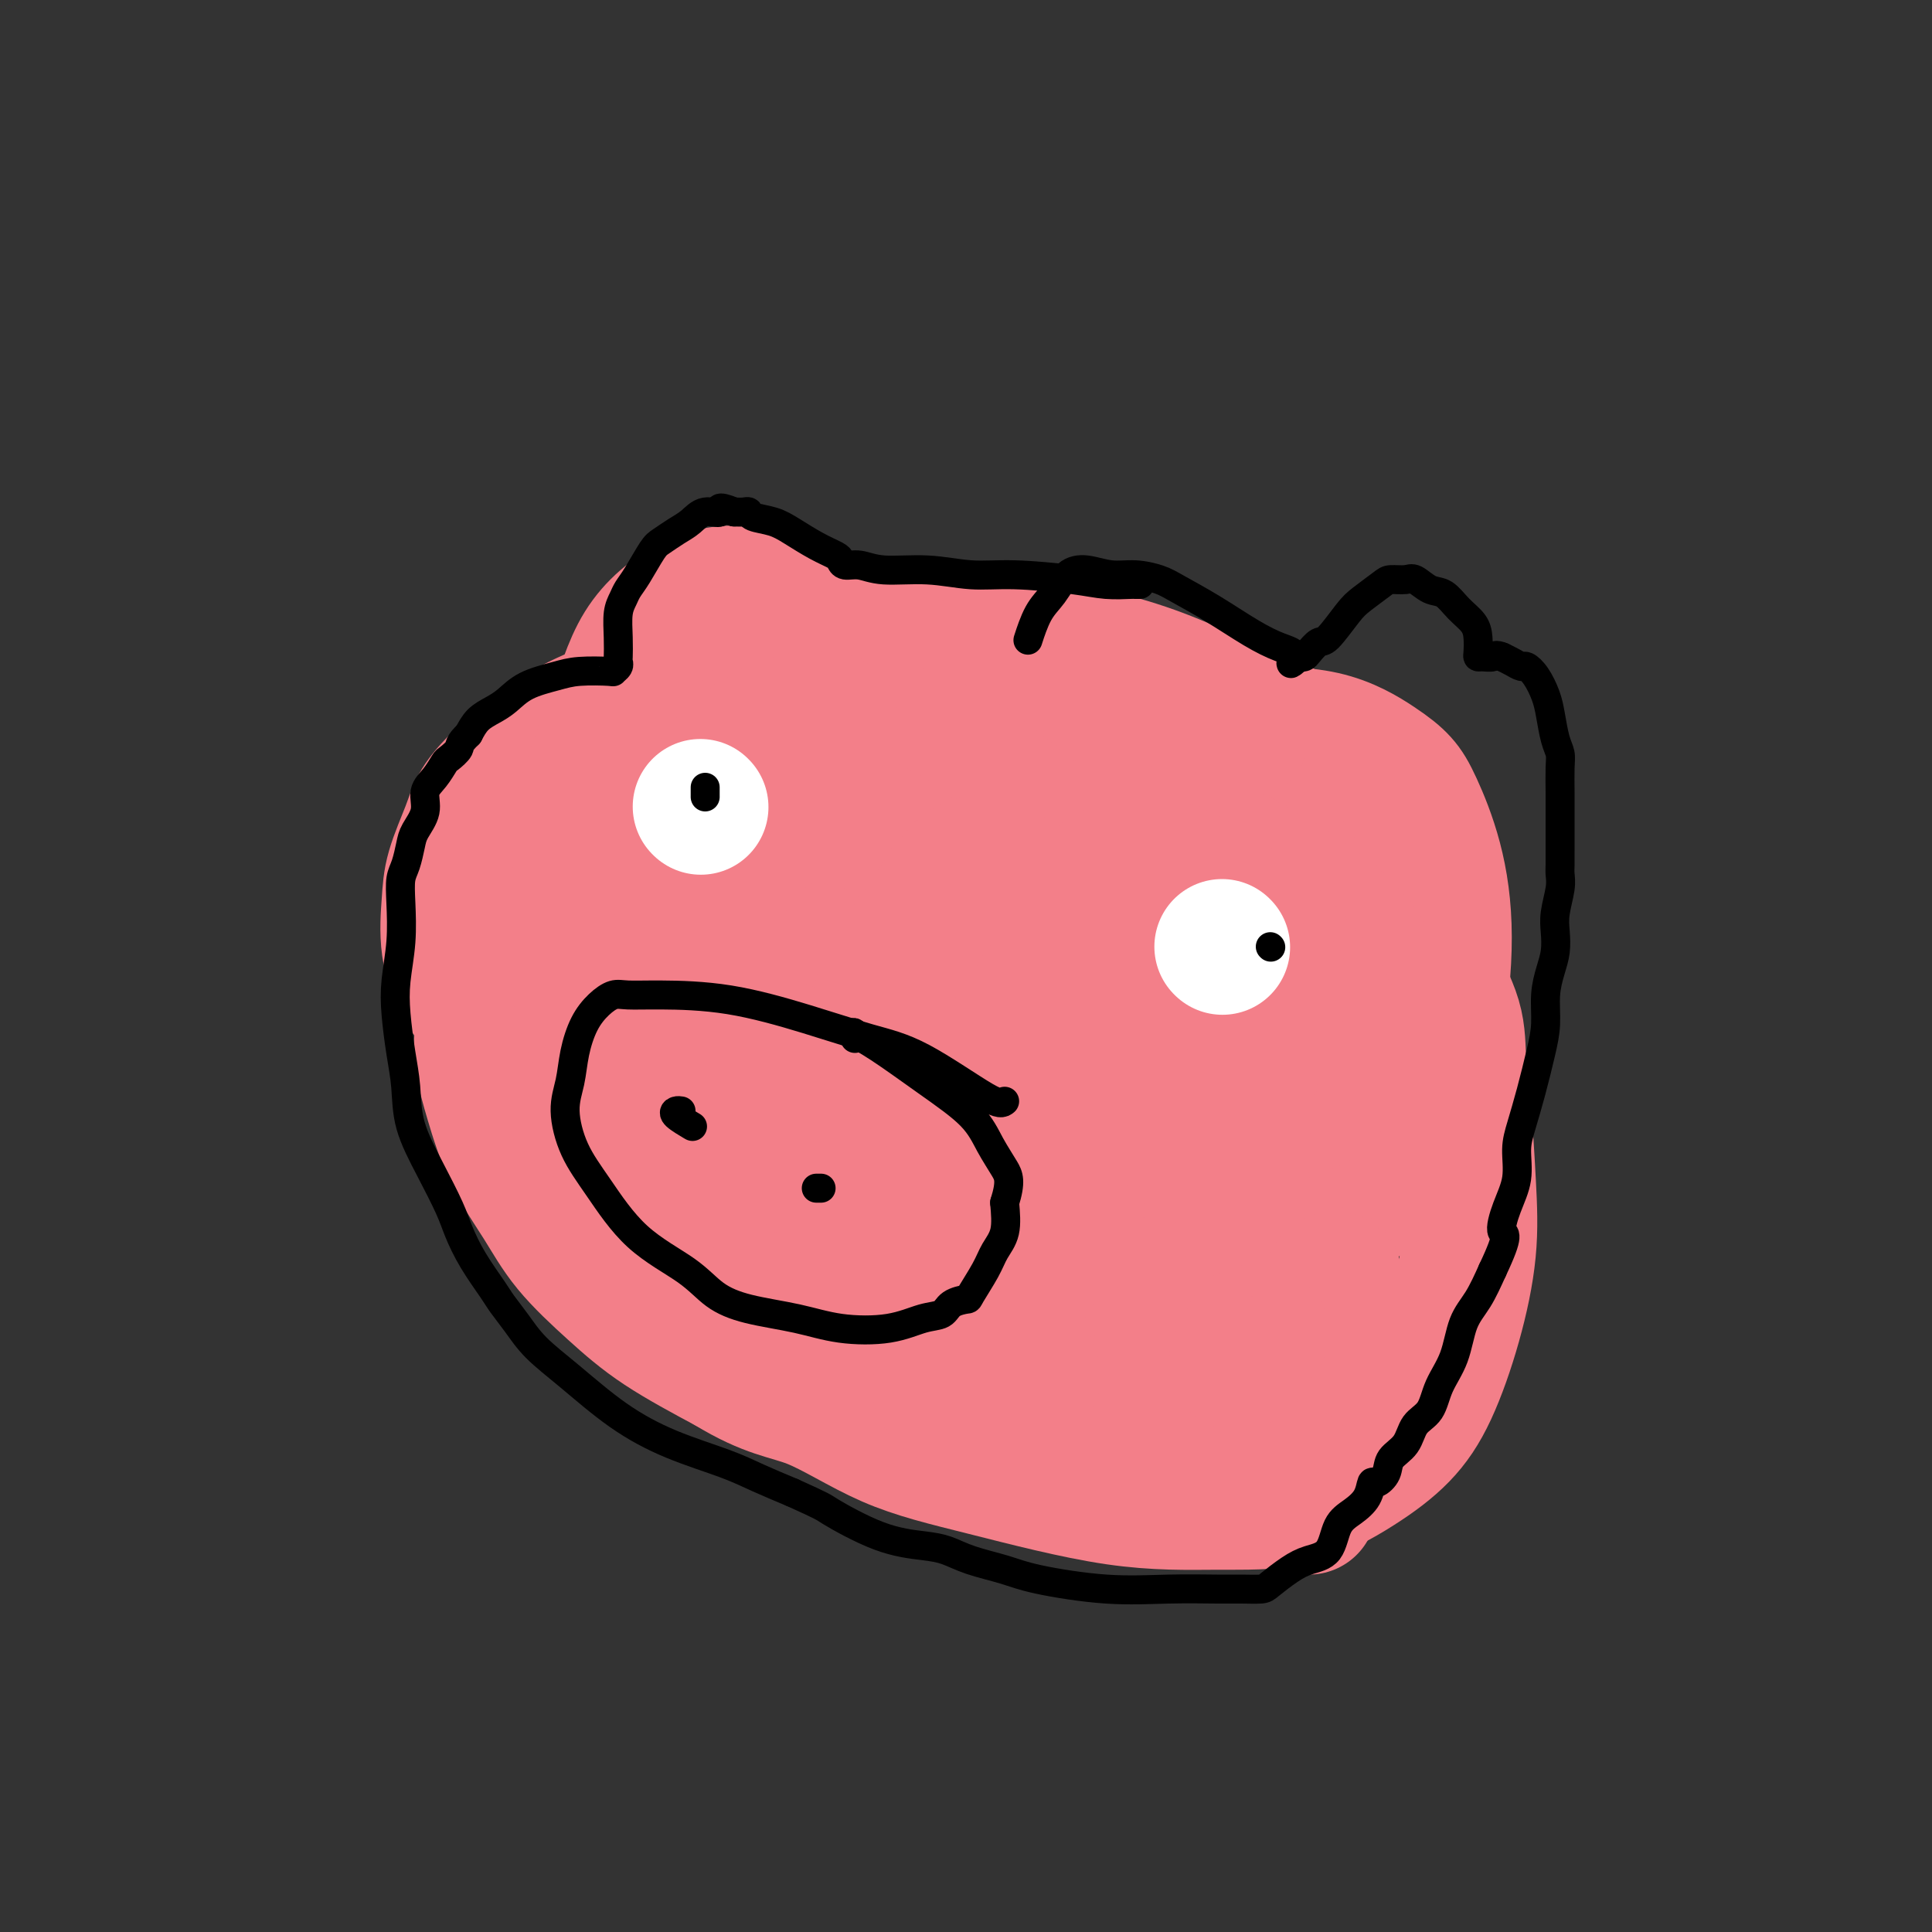 <svg viewBox='0 0 400 400' version='1.1' xmlns='http://www.w3.org/2000/svg' xmlns:xlink='http://www.w3.org/1999/xlink'><rect x="0" y="0" width="400" height="400" fill="#333333" stroke="none"/><g fill='none' stroke='#F37F89' stroke-width='28' stroke-linecap='round' stroke-linejoin='round'><path d='M266,153c-0.464,-0.668 -0.928,-1.335 -2,-2c-1.072,-0.665 -2.753,-1.327 -5,-2c-2.247,-0.673 -5.060,-1.357 -8,-2c-2.940,-0.643 -6.005,-1.244 -9,-2c-2.995,-0.756 -5.919,-1.667 -9,-2c-3.081,-0.333 -6.319,-0.087 -9,0c-2.681,0.087 -4.806,0.015 -8,0c-3.194,-0.015 -7.458,0.026 -11,0c-3.542,-0.026 -6.361,-0.118 -10,0c-3.639,0.118 -8.096,0.446 -12,1c-3.904,0.554 -7.253,1.333 -11,2c-3.747,0.667 -7.893,1.222 -11,2c-3.107,0.778 -5.177,1.779 -8,3c-2.823,1.221 -6.399,2.663 -9,4c-2.601,1.337 -4.227,2.570 -6,4c-1.773,1.430 -3.691,3.055 -6,5c-2.309,1.945 -5.007,4.208 -7,6c-1.993,1.792 -3.282,3.113 -5,5c-1.718,1.887 -3.865,4.341 -6,7c-2.135,2.659 -4.258,5.524 -6,8c-1.742,2.476 -3.103,4.562 -4,7c-0.897,2.438 -1.330,5.229 -2,8c-0.670,2.771 -1.576,5.522 -2,8c-0.424,2.478 -0.365,4.683 0,7c0.365,2.317 1.035,4.746 2,8c0.965,3.254 2.225,7.333 4,11c1.775,3.667 4.064,6.922 6,10c1.936,3.078 3.519,5.980 6,9c2.481,3.020 5.860,6.159 9,9c3.140,2.841 6.040,5.383 10,8c3.960,2.617 8.980,5.308 14,8'/><path d='M151,283c8.213,5.040 12.244,5.140 17,7c4.756,1.860 10.237,5.480 16,8c5.763,2.520 11.809,3.940 20,6c8.191,2.060 18.528,4.760 27,6c8.472,1.240 15.080,1.021 21,1c5.920,-0.021 11.154,0.158 16,-1c4.846,-1.158 9.306,-3.651 13,-6c3.694,-2.349 6.623,-4.553 9,-7c2.377,-2.447 4.203,-5.138 6,-9c1.797,-3.862 3.564,-8.897 5,-14c1.436,-5.103 2.542,-10.276 3,-15c0.458,-4.724 0.267,-9.001 0,-14c-0.267,-4.999 -0.609,-10.722 -1,-15c-0.391,-4.278 -0.831,-7.113 -1,-10c-0.169,-2.887 -0.067,-5.828 -1,-9c-0.933,-3.172 -2.900,-6.576 -4,-10c-1.100,-3.424 -1.334,-6.866 -2,-10c-0.666,-3.134 -1.765,-5.958 -3,-9c-1.235,-3.042 -2.606,-6.302 -4,-9c-1.394,-2.698 -2.812,-4.833 -4,-7c-1.188,-2.167 -2.147,-4.367 -4,-6c-1.853,-1.633 -4.601,-2.698 -7,-4c-2.399,-1.302 -4.448,-2.841 -6,-4c-1.552,-1.159 -2.605,-1.939 -5,-3c-2.395,-1.061 -6.130,-2.404 -10,-4c-3.870,-1.596 -7.875,-3.445 -12,-5c-4.125,-1.555 -8.371,-2.814 -13,-4c-4.629,-1.186 -9.643,-2.297 -14,-3c-4.357,-0.703 -8.058,-0.997 -12,-1c-3.942,-0.003 -8.126,0.285 -13,1c-4.874,0.715 -10.437,1.858 -16,3'/><path d='M172,136c-7.272,1.019 -10.952,1.568 -15,2c-4.048,0.432 -8.462,0.747 -13,2c-4.538,1.253 -9.198,3.444 -13,5c-3.802,1.556 -6.747,2.478 -10,4c-3.253,1.522 -6.816,3.644 -10,6c-3.184,2.356 -5.991,4.944 -8,7c-2.009,2.056 -3.220,3.578 -4,5c-0.780,1.422 -1.129,2.743 -2,5c-0.871,2.257 -2.262,5.451 -3,8c-0.738,2.549 -0.822,4.452 -1,7c-0.178,2.548 -0.451,5.741 0,9c0.451,3.259 1.627,6.584 4,10c2.373,3.416 5.945,6.923 9,10c3.055,3.077 5.594,5.723 9,9c3.406,3.277 7.677,7.186 12,11c4.323,3.814 8.696,7.535 14,10c5.304,2.465 11.538,3.674 19,6c7.462,2.326 16.153,5.767 25,7c8.847,1.233 17.849,0.257 27,0c9.151,-0.257 18.451,0.207 28,-1c9.549,-1.207 19.348,-4.083 26,-7c6.652,-2.917 10.156,-5.875 14,-9c3.844,-3.125 8.026,-6.418 11,-11c2.974,-4.582 4.740,-10.452 6,-17c1.260,-6.548 2.015,-13.775 2,-20c-0.015,-6.225 -0.799,-11.447 -2,-16c-1.201,-4.553 -2.819,-8.435 -4,-11c-1.181,-2.565 -1.925,-3.811 -3,-5c-1.075,-1.189 -2.482,-2.320 -5,-4c-2.518,-1.680 -6.148,-3.909 -11,-5c-4.852,-1.091 -10.926,-1.046 -17,-1'/><path d='M257,152c-6.223,-0.350 -13.280,-0.726 -24,-1c-10.720,-0.274 -25.104,-0.448 -38,0c-12.896,0.448 -24.305,1.516 -33,4c-8.695,2.484 -14.676,6.384 -20,10c-5.324,3.616 -9.993,6.948 -13,10c-3.007,3.052 -4.354,5.825 -5,9c-0.646,3.175 -0.590,6.751 0,11c0.590,4.249 1.715,9.172 3,14c1.285,4.828 2.730,9.561 5,14c2.270,4.439 5.364,8.583 9,14c3.636,5.417 7.812,12.105 13,17c5.188,4.895 11.387,7.996 18,11c6.613,3.004 13.641,5.909 23,8c9.359,2.091 21.049,3.367 30,3c8.951,-0.367 15.164,-2.377 20,-5c4.836,-2.623 8.295,-5.858 10,-10c1.705,-4.142 1.655,-9.190 2,-14c0.345,-4.810 1.083,-9.381 0,-15c-1.083,-5.619 -3.989,-12.287 -8,-21c-4.011,-8.713 -9.128,-19.471 -14,-28c-4.872,-8.529 -9.498,-14.830 -15,-21c-5.502,-6.170 -11.878,-12.209 -20,-18c-8.122,-5.791 -17.989,-11.334 -26,-15c-8.011,-3.666 -14.165,-5.453 -19,-6c-4.835,-0.547 -8.352,0.148 -12,2c-3.648,1.852 -7.427,4.862 -10,9c-2.573,4.138 -3.941,9.404 -6,15c-2.059,5.596 -4.810,11.520 -6,18c-1.190,6.480 -0.820,13.514 -1,20c-0.180,6.486 -0.908,12.425 0,18c0.908,5.575 3.454,10.788 6,16'/><path d='M126,221c3.317,5.891 8.610,12.620 16,18c7.390,5.380 16.878,9.413 28,13c11.122,3.587 23.877,6.728 38,8c14.123,1.272 29.614,0.675 42,-1c12.386,-1.675 21.667,-4.429 28,-8c6.333,-3.571 9.719,-7.958 12,-13c2.281,-5.042 3.459,-10.740 3,-16c-0.459,-5.260 -2.554,-10.081 -5,-15c-2.446,-4.919 -5.244,-9.936 -9,-14c-3.756,-4.064 -8.469,-7.174 -13,-10c-4.531,-2.826 -8.879,-5.367 -13,-7c-4.121,-1.633 -8.016,-2.357 -13,-3c-4.984,-0.643 -11.057,-1.206 -17,-1c-5.943,0.206 -11.754,1.182 -18,3c-6.246,1.818 -12.926,4.479 -19,8c-6.074,3.521 -11.544,7.900 -15,12c-3.456,4.100 -4.900,7.919 -6,11c-1.100,3.081 -1.857,5.425 -1,9c0.857,3.575 3.329,8.381 7,12c3.671,3.619 8.541,6.052 14,9c5.459,2.948 11.508,6.413 18,9c6.492,2.587 13.426,4.298 19,5c5.574,0.702 9.786,0.395 13,0c3.214,-0.395 5.430,-0.880 7,-3c1.570,-2.120 2.495,-5.876 3,-10c0.505,-4.124 0.589,-8.617 0,-14c-0.589,-5.383 -1.851,-11.658 -5,-19c-3.149,-7.342 -8.184,-15.751 -13,-22c-4.816,-6.249 -9.412,-10.336 -15,-15c-5.588,-4.664 -12.168,-9.904 -19,-13c-6.832,-3.096 -13.916,-4.048 -21,-5'/><path d='M172,149c-5.409,-0.637 -8.430,0.272 -12,2c-3.570,1.728 -7.689,4.275 -11,9c-3.311,4.725 -5.814,11.629 -7,18c-1.186,6.371 -1.056,12.208 0,19c1.056,6.792 3.038,14.539 7,22c3.962,7.461 9.903,14.635 15,20c5.097,5.365 9.350,8.922 15,12c5.650,3.078 12.699,5.679 19,7c6.301,1.321 11.856,1.364 16,1c4.144,-0.364 6.878,-1.136 8,-3c1.122,-1.864 0.633,-4.822 1,-8c0.367,-3.178 1.589,-6.576 1,-11c-0.589,-4.424 -2.989,-9.875 -5,-15c-2.011,-5.125 -3.634,-9.925 -7,-16c-3.366,-6.075 -8.477,-13.424 -13,-19c-4.523,-5.576 -8.460,-9.380 -12,-12c-3.540,-2.620 -6.684,-4.055 -10,-5c-3.316,-0.945 -6.805,-1.401 -10,-1c-3.195,0.401 -6.097,1.659 -9,4c-2.903,2.341 -5.806,5.766 -8,10c-2.194,4.234 -3.678,9.277 -4,13c-0.322,3.723 0.518,6.126 2,9c1.482,2.874 3.605,6.220 8,9c4.395,2.780 11.061,4.992 17,6c5.939,1.008 11.151,0.810 16,1c4.849,0.190 9.336,0.768 14,0c4.664,-0.768 9.504,-2.883 12,-5c2.496,-2.117 2.648,-4.238 3,-7c0.352,-2.762 0.902,-6.167 0,-10c-0.902,-3.833 -3.258,-8.095 -5,-11c-1.742,-2.905 -2.871,-4.452 -4,-6'/><path d='M209,182c-2.119,-3.256 -2.915,-2.894 -4,-3c-1.085,-0.106 -2.458,-0.678 -4,0c-1.542,0.678 -3.254,2.608 -5,5c-1.746,2.392 -3.527,5.248 -6,9c-2.473,3.752 -5.637,8.401 -7,12c-1.363,3.599 -0.926,6.146 -1,8c-0.074,1.854 -0.658,3.013 1,5c1.658,1.987 5.557,4.802 12,7c6.443,2.198 15.430,3.779 25,5c9.570,1.221 19.722,2.082 29,2c9.278,-0.082 17.682,-1.106 22,-3c4.318,-1.894 4.549,-4.659 5,-8c0.451,-3.341 1.122,-7.259 -1,-12c-2.122,-4.741 -7.036,-10.307 -12,-15c-4.964,-4.693 -9.978,-8.515 -14,-11c-4.022,-2.485 -7.054,-3.633 -10,-4c-2.946,-0.367 -5.807,0.047 -8,1c-2.193,0.953 -3.718,2.444 -5,4c-1.282,1.556 -2.321,3.177 -3,6c-0.679,2.823 -0.999,6.849 -1,10c-0.001,3.151 0.318,5.428 1,8c0.682,2.572 1.727,5.438 4,8c2.273,2.562 5.774,4.819 9,7c3.226,2.181 6.176,4.284 8,5c1.824,0.716 2.521,0.043 4,0c1.479,-0.043 3.741,0.542 6,0c2.259,-0.542 4.514,-2.212 6,-4c1.486,-1.788 2.202,-3.696 3,-6c0.798,-2.304 1.676,-5.005 2,-7c0.324,-1.995 0.092,-3.284 0,-4c-0.092,-0.716 -0.046,-0.858 0,-1'/><path d='M265,206c0.895,-2.954 0.631,-1.339 0,0c-0.631,1.339 -1.630,2.401 -3,6c-1.370,3.599 -3.111,9.734 -4,15c-0.889,5.266 -0.925,9.663 -1,13c-0.075,3.337 -0.188,5.614 0,8c0.188,2.386 0.677,4.882 1,6c0.323,1.118 0.479,0.860 1,1c0.521,0.140 1.407,0.680 2,1c0.593,0.320 0.894,0.419 1,1c0.106,0.581 0.017,1.643 0,2c-0.017,0.357 0.039,0.011 0,0c-0.039,-0.011 -0.172,0.315 0,1c0.172,0.685 0.650,1.728 1,3c0.350,1.272 0.573,2.772 1,4c0.427,1.228 1.057,2.186 2,3c0.943,0.814 2.200,1.486 3,2c0.800,0.514 1.143,0.870 2,1c0.857,0.130 2.229,0.033 3,0c0.771,-0.033 0.942,-0.003 1,-1c0.058,-0.997 0.002,-3.021 0,-4c-0.002,-0.979 0.051,-0.912 0,-1c-0.051,-0.088 -0.206,-0.331 0,-1c0.206,-0.669 0.773,-1.762 1,-2c0.227,-0.238 0.113,0.381 0,1'/><path d='M276,265c0.414,-0.888 0.447,0.892 1,3c0.553,2.108 1.624,4.542 2,7c0.376,2.458 0.056,4.938 0,7c-0.056,2.062 0.154,3.707 0,5c-0.154,1.293 -0.670,2.235 -1,3c-0.330,0.765 -0.474,1.354 -1,2c-0.526,0.646 -1.436,1.351 -3,2c-1.564,0.649 -3.783,1.243 -6,2c-2.217,0.757 -4.433,1.677 -7,2c-2.567,0.323 -5.486,0.049 -8,0c-2.514,-0.049 -4.623,0.127 -6,0c-1.377,-0.127 -2.020,-0.557 -3,-1c-0.980,-0.443 -2.295,-0.900 -3,-1c-0.705,-0.100 -0.799,0.155 -1,0c-0.201,-0.155 -0.508,-0.721 -1,-1c-0.492,-0.279 -1.168,-0.271 -2,-1c-0.832,-0.729 -1.819,-2.195 -3,-3c-1.181,-0.805 -2.554,-0.948 -3,-1c-0.446,-0.052 0.036,-0.014 0,0c-0.036,0.014 -0.588,0.003 -1,0c-0.412,-0.003 -0.682,0.001 -1,0c-0.318,-0.001 -0.683,-0.006 -1,0c-0.317,0.006 -0.586,0.023 -1,0c-0.414,-0.023 -0.973,-0.087 -1,0c-0.027,0.087 0.477,0.325 0,0c-0.477,-0.325 -1.934,-1.211 -3,-2c-1.066,-0.789 -1.739,-1.479 -3,-2c-1.261,-0.521 -3.109,-0.871 -4,-1c-0.891,-0.129 -0.826,-0.037 -1,0c-0.174,0.037 -0.587,0.018 -1,0'/><path d='M214,285c-5.322,-2.007 -2.127,-0.524 -1,0c1.127,0.524 0.184,0.088 -1,0c-1.184,-0.088 -2.610,0.173 -4,0c-1.390,-0.173 -2.743,-0.779 -4,-1c-1.257,-0.221 -2.417,-0.055 -3,0c-0.583,0.055 -0.587,-0.000 -1,0c-0.413,0.000 -1.234,0.055 -2,0c-0.766,-0.055 -1.477,-0.221 -2,0c-0.523,0.221 -0.858,0.827 -1,1c-0.142,0.173 -0.092,-0.089 0,0c0.092,0.089 0.226,0.529 0,1c-0.226,0.471 -0.813,0.971 0,2c0.813,1.029 3.027,2.585 7,5c3.973,2.415 9.707,5.690 12,7c2.293,1.310 1.147,0.655 0,0'/><path d='M271,312c0.054,-0.030 0.107,-0.060 0,-1c-0.107,-0.940 -0.375,-2.792 -1,-4c-0.625,-1.208 -1.607,-1.774 -2,-2c-0.393,-0.226 -0.196,-0.113 0,0'/><path d='M256,282c0.341,0.077 0.683,0.154 1,0c0.317,-0.154 0.611,-0.539 1,-1c0.389,-0.461 0.875,-0.999 1,-2c0.125,-1.001 -0.111,-2.464 0,-3c0.111,-0.536 0.568,-0.144 1,0c0.432,0.144 0.838,0.041 1,0c0.162,-0.041 0.081,-0.021 0,0'/></g>
<g fill='none' stroke='#FFFFFF' stroke-width='28' stroke-linecap='round' stroke-linejoin='round'><path d='M145,167c0.000,0.000 0.100,0.100 0.1,0.1'/><path d='M253,196c0.000,0.000 0.100,0.100 0.1,0.1'/></g>
<g fill='none' stroke='#000000' stroke-width='6' stroke-linecap='round' stroke-linejoin='round'><path d='M236,121c-0.422,-0.002 -0.843,-0.003 -1,0c-0.157,0.003 -0.048,0.011 0,0c0.048,-0.011 0.036,-0.040 -1,0c-1.036,0.040 -3.095,0.150 -5,0c-1.905,-0.150 -3.657,-0.561 -7,-1c-3.343,-0.439 -8.277,-0.906 -12,-1c-3.723,-0.094 -6.234,0.186 -9,0c-2.766,-0.186 -5.788,-0.838 -9,-1c-3.212,-0.162 -6.613,0.164 -9,0c-2.387,-0.164 -3.761,-0.820 -5,-1c-1.239,-0.180 -2.344,0.114 -3,0c-0.656,-0.114 -0.863,-0.636 -1,-1c-0.137,-0.364 -0.205,-0.570 -1,-1c-0.795,-0.430 -2.318,-1.086 -4,-2c-1.682,-0.914 -3.525,-2.087 -5,-3c-1.475,-0.913 -2.583,-1.565 -4,-2c-1.417,-0.435 -3.143,-0.653 -4,-1c-0.857,-0.347 -0.846,-0.824 -1,-1c-0.154,-0.176 -0.473,-0.050 -1,0c-0.527,0.050 -1.264,0.025 -2,0'/><path d='M152,106c-4.094,-1.676 -2.830,-0.365 -3,0c-0.170,0.365 -1.774,-0.214 -3,0c-1.226,0.214 -2.075,1.222 -3,2c-0.925,0.778 -1.925,1.325 -3,2c-1.075,0.675 -2.224,1.479 -3,2c-0.776,0.521 -1.178,0.760 -2,2c-0.822,1.240 -2.063,3.482 -3,5c-0.937,1.518 -1.572,2.312 -2,3c-0.428,0.688 -0.651,1.269 -1,2c-0.349,0.731 -0.824,1.610 -1,3c-0.176,1.390 -0.051,3.290 0,5c0.051,1.710 0.029,3.229 0,4c-0.029,0.771 -0.065,0.794 0,1c0.065,0.206 0.232,0.593 0,1c-0.232,0.407 -0.862,0.832 -1,1c-0.138,0.168 0.217,0.079 -1,0c-1.217,-0.079 -4.005,-0.148 -6,0c-1.995,0.148 -3.195,0.514 -5,1c-1.805,0.486 -4.213,1.091 -6,2c-1.787,0.909 -2.953,2.120 -4,3c-1.047,0.880 -1.974,1.429 -3,2c-1.026,0.571 -2.150,1.163 -3,2c-0.850,0.837 -1.425,1.918 -2,3'/><path d='M97,152c-2.198,2.111 -1.693,2.388 -2,3c-0.307,0.612 -1.425,1.559 -2,2c-0.575,0.441 -0.606,0.376 -1,1c-0.394,0.624 -1.152,1.937 -2,3c-0.848,1.063 -1.785,1.877 -2,3c-0.215,1.123 0.293,2.554 0,4c-0.293,1.446 -1.385,2.908 -2,4c-0.615,1.092 -0.752,1.815 -1,3c-0.248,1.185 -0.606,2.832 -1,4c-0.394,1.168 -0.824,1.856 -1,3c-0.176,1.144 -0.097,2.744 0,5c0.097,2.256 0.212,5.167 0,8c-0.212,2.833 -0.750,5.587 -1,8c-0.250,2.413 -0.213,4.484 0,7c0.213,2.516 0.603,5.478 1,8c0.397,2.522 0.802,4.606 1,7c0.198,2.394 0.190,5.100 1,8c0.810,2.900 2.437,5.995 4,9c1.563,3.005 3.061,5.920 4,8c0.939,2.080 1.318,3.325 2,5c0.682,1.675 1.667,3.780 3,6c1.333,2.220 3.013,4.554 4,6c0.987,1.446 1.281,2.002 2,3c0.719,0.998 1.863,2.437 3,4c1.137,1.563 2.266,3.251 4,5c1.734,1.749 4.071,3.560 7,6c2.929,2.440 6.448,5.510 10,8c3.552,2.490 7.138,4.399 11,6c3.862,1.601 8.001,2.892 11,4c2.999,1.108 4.857,2.031 7,3c2.143,0.969 4.572,1.985 7,3'/><path d='M164,309c6.903,3.108 6.160,2.877 8,4c1.840,1.123 6.263,3.599 10,5c3.737,1.401 6.788,1.726 9,2c2.212,0.274 3.584,0.498 5,1c1.416,0.502 2.878,1.283 5,2c2.122,0.717 4.906,1.369 7,2c2.094,0.631 3.497,1.241 7,2c3.503,0.759 9.107,1.668 14,2c4.893,0.332 9.077,0.088 13,0c3.923,-0.088 7.585,-0.019 10,0c2.415,0.019 3.583,-0.012 5,0c1.417,0.012 3.083,0.067 4,0c0.917,-0.067 1.084,-0.255 2,-1c0.916,-0.745 2.580,-2.047 4,-3c1.420,-0.953 2.598,-1.556 4,-2c1.402,-0.444 3.030,-0.729 4,-2c0.970,-1.271 1.281,-3.526 2,-5c0.719,-1.474 1.846,-2.165 3,-3c1.154,-0.835 2.335,-1.812 3,-3c0.665,-1.188 0.815,-2.585 1,-3c0.185,-0.415 0.404,0.153 1,0c0.596,-0.153 1.567,-1.025 2,-2c0.433,-0.975 0.327,-2.051 1,-3c0.673,-0.949 2.124,-1.770 3,-3c0.876,-1.230 1.179,-2.870 2,-4c0.821,-1.130 2.162,-1.749 3,-3c0.838,-1.251 1.172,-3.134 2,-5c0.828,-1.866 2.150,-3.717 3,-6c0.850,-2.283 1.229,-4.999 2,-7c0.771,-2.001 1.935,-3.286 3,-5c1.065,-1.714 2.033,-3.857 3,-6'/><path d='M309,263c3.829,-8.082 2.401,-7.286 2,-8c-0.401,-0.714 0.224,-2.939 1,-5c0.776,-2.061 1.703,-3.957 2,-6c0.297,-2.043 -0.036,-4.232 0,-6c0.036,-1.768 0.440,-3.115 1,-5c0.560,-1.885 1.277,-4.307 2,-7c0.723,-2.693 1.451,-5.658 2,-8c0.549,-2.342 0.918,-4.062 1,-6c0.082,-1.938 -0.123,-4.096 0,-6c0.123,-1.904 0.573,-3.556 1,-5c0.427,-1.444 0.833,-2.680 1,-4c0.167,-1.320 0.097,-2.723 0,-4c-0.097,-1.277 -0.222,-2.428 0,-4c0.222,-1.572 0.792,-3.565 1,-5c0.208,-1.435 0.056,-2.313 0,-3c-0.056,-0.687 -0.015,-1.185 0,-2c0.015,-0.815 0.004,-1.949 0,-3c-0.004,-1.051 -0.001,-2.021 0,-3c0.001,-0.979 0.001,-1.967 0,-3c-0.001,-1.033 -0.003,-2.112 0,-3c0.003,-0.888 0.012,-1.584 0,-3c-0.012,-1.416 -0.044,-3.550 0,-5c0.044,-1.450 0.164,-2.216 0,-3c-0.164,-0.784 -0.611,-1.587 -1,-3c-0.389,-1.413 -0.719,-3.435 -1,-5c-0.281,-1.565 -0.512,-2.671 -1,-4c-0.488,-1.329 -1.233,-2.881 -2,-4c-0.767,-1.119 -1.556,-1.805 -2,-2c-0.444,-0.195 -0.543,0.101 -1,0c-0.457,-0.101 -1.274,-0.600 -2,-1c-0.726,-0.400 -1.363,-0.700 -2,-1'/><path d='M311,136c-1.431,-0.617 -1.507,-0.160 -2,0c-0.493,0.160 -1.401,0.024 -2,0c-0.599,-0.024 -0.887,0.066 -1,0c-0.113,-0.066 -0.050,-0.288 0,-1c0.050,-0.712 0.085,-1.916 0,-3c-0.085,-1.084 -0.292,-2.049 -1,-3c-0.708,-0.951 -1.918,-1.887 -3,-3c-1.082,-1.113 -2.037,-2.404 -3,-3c-0.963,-0.596 -1.933,-0.498 -3,-1c-1.067,-0.502 -2.232,-1.603 -3,-2c-0.768,-0.397 -1.138,-0.090 -2,0c-0.862,0.090 -2.216,-0.038 -3,0c-0.784,0.038 -0.997,0.243 -2,1c-1.003,0.757 -2.797,2.066 -4,3c-1.203,0.934 -1.814,1.494 -3,3c-1.186,1.506 -2.948,3.959 -4,5c-1.052,1.041 -1.395,0.671 -2,1c-0.605,0.329 -1.470,1.358 -2,2c-0.530,0.642 -0.723,0.898 -1,1c-0.277,0.102 -0.639,0.051 -1,0'/><path d='M269,136c-3.054,2.565 -1.188,0.979 -1,0c0.188,-0.979 -1.302,-1.351 -3,-2c-1.698,-0.649 -3.605,-1.575 -6,-3c-2.395,-1.425 -5.280,-3.347 -8,-5c-2.720,-1.653 -5.276,-3.035 -7,-4c-1.724,-0.965 -2.614,-1.512 -4,-2c-1.386,-0.488 -3.266,-0.917 -5,-1c-1.734,-0.083 -3.321,0.180 -5,0c-1.679,-0.180 -3.448,-0.804 -5,-1c-1.552,-0.196 -2.885,0.036 -4,1c-1.115,0.964 -2.010,2.660 -3,4c-0.990,1.340 -2.074,2.322 -3,4c-0.926,1.678 -1.693,4.051 -2,5c-0.307,0.949 -0.153,0.475 0,0'/><path d='M208,228c-0.474,0.386 -0.948,0.773 -4,-1c-3.052,-1.773 -8.681,-5.705 -13,-8c-4.319,-2.295 -7.328,-2.954 -11,-4c-3.672,-1.046 -8.008,-2.478 -13,-4c-4.992,-1.522 -10.639,-3.135 -16,-4c-5.361,-0.865 -10.437,-0.982 -14,-1c-3.563,-0.018 -5.613,0.062 -7,0c-1.387,-0.062 -2.111,-0.265 -3,0c-0.889,0.265 -1.942,0.997 -3,2c-1.058,1.003 -2.122,2.275 -3,4c-0.878,1.725 -1.571,3.902 -2,6c-0.429,2.098 -0.595,4.117 -1,6c-0.405,1.883 -1.050,3.629 -1,6c0.050,2.371 0.794,5.366 2,8c1.206,2.634 2.873,4.908 5,8c2.127,3.092 4.712,7.002 8,10c3.288,2.998 7.277,5.083 10,7c2.723,1.917 4.179,3.664 6,5c1.821,1.336 4.006,2.260 7,3c2.994,0.740 6.798,1.296 10,2c3.202,0.704 5.801,1.555 9,2c3.199,0.445 6.998,0.483 10,0c3.002,-0.483 5.208,-1.488 7,-2c1.792,-0.512 3.169,-0.531 4,-1c0.831,-0.469 1.114,-1.388 2,-2c0.886,-0.612 2.374,-0.917 3,-1c0.626,-0.083 0.389,0.055 1,-1c0.611,-1.055 2.071,-3.303 3,-5c0.929,-1.697 1.327,-2.841 2,-4c0.673,-1.159 1.621,-2.331 2,-4c0.379,-1.669 0.190,-3.834 0,-6'/><path d='M208,249c1.384,-4.450 0.843,-5.576 0,-7c-0.843,-1.424 -1.989,-3.145 -3,-5c-1.011,-1.855 -1.889,-3.843 -4,-6c-2.111,-2.157 -5.455,-4.483 -9,-7c-3.545,-2.517 -7.290,-5.224 -10,-7c-2.710,-1.776 -4.386,-2.620 -5,-3c-0.614,-0.380 -0.165,-0.295 0,0c0.165,0.295 0.047,0.798 0,1c-0.047,0.202 -0.024,0.101 0,0'/><path d='M141,230c-0.333,-0.054 -0.667,-0.107 -1,0c-0.333,0.107 -0.667,0.375 0,1c0.667,0.625 2.333,1.607 3,2c0.667,0.393 0.333,0.196 0,0'/><path d='M169,246c0.422,0.000 0.844,0.000 1,0c0.156,0.000 0.044,0.000 0,0c-0.044,0.000 -0.022,0.000 0,0'/><path d='M146,163c0.000,0.311 0.000,0.622 0,1c0.000,0.378 0.000,0.822 0,1c0.000,0.178 0.000,0.089 0,0'/><path d='M263,196c0.000,0.000 0.100,0.100 0.1,0.1'/></g>
</svg>